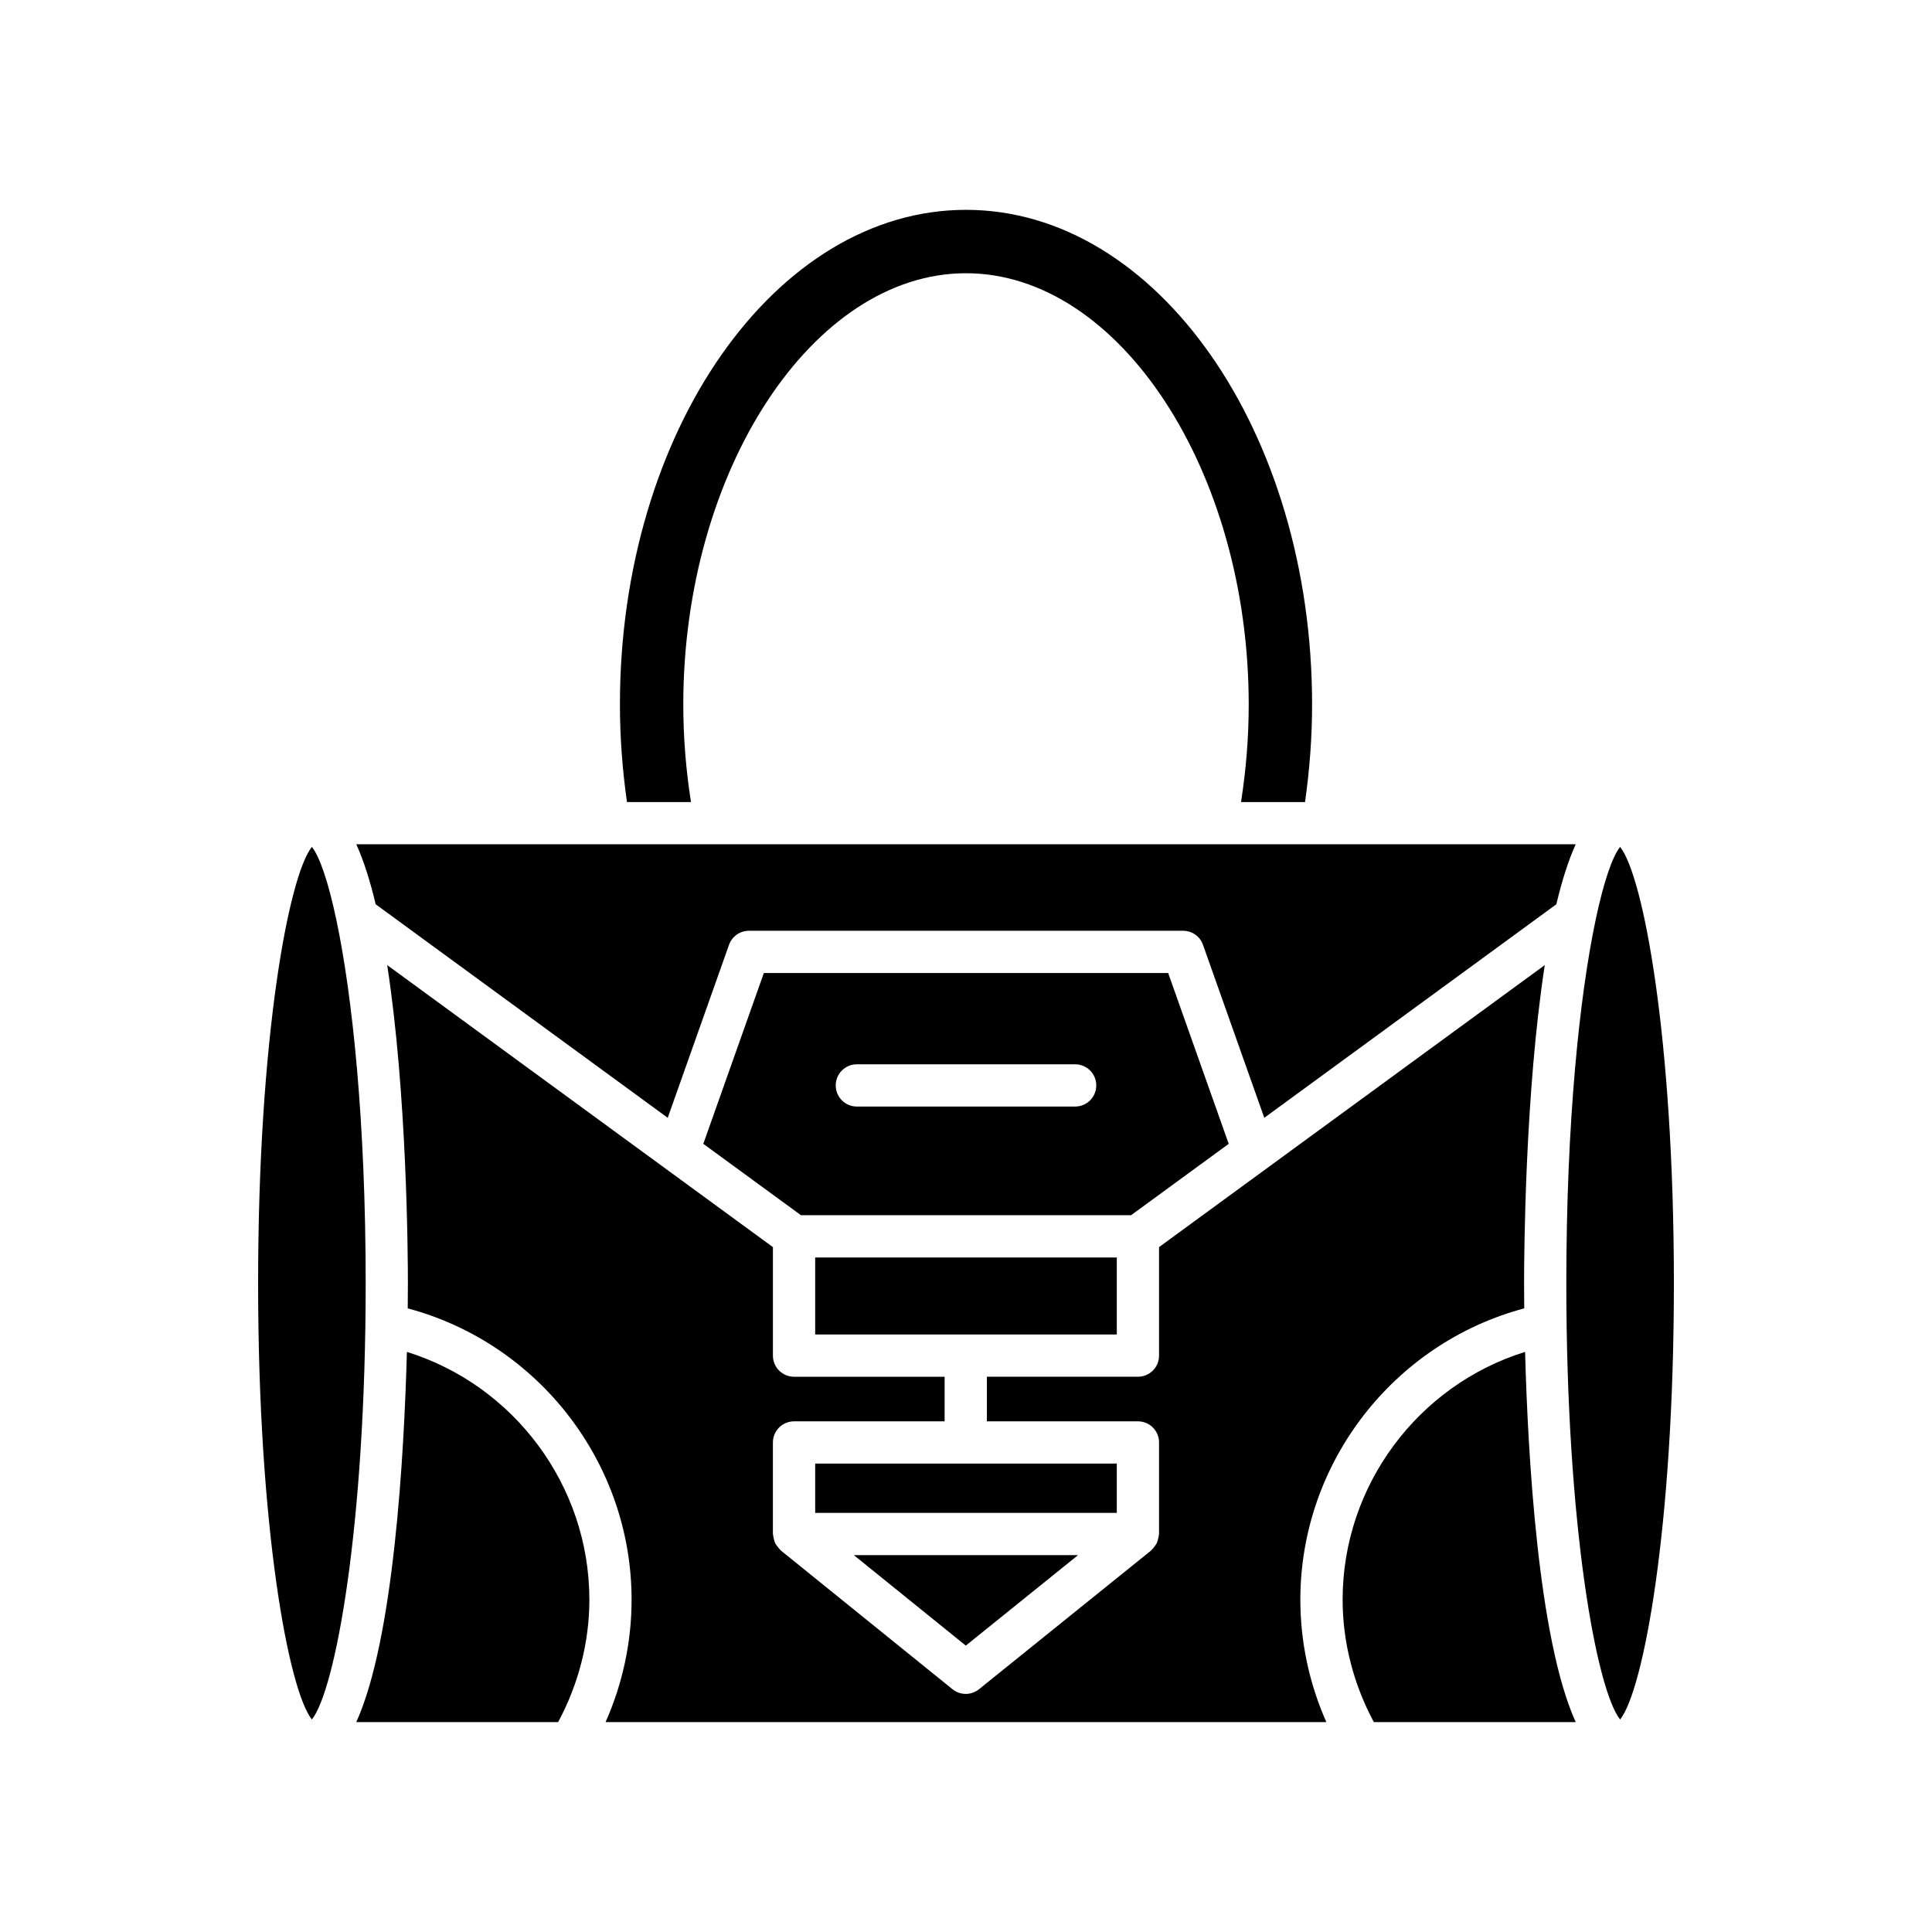 <?xml version="1.0" encoding="UTF-8"?>
<!-- Uploaded to: SVG Repo, www.svgrepo.com, Generator: SVG Repo Mixer Tools -->
<svg fill="#000000" width="800px" height="800px" version="1.1" viewBox="144 144 512 512" xmlns="http://www.w3.org/2000/svg">
 <g>
  <path d="m489.85 356.55c1.215-8.559 1.867-17.227 1.867-25.84 0-72.285-41.141-131.1-91.715-131.1-50.57 0-91.715 58.812-91.715 131.1 0 8.617 0.652 17.281 1.867 25.84h16.965c-1.336-8.496-2.039-17.156-2.039-25.84 0-61.961 34.309-114.3 74.922-114.3s74.922 52.344 74.922 114.3c0 8.664-0.703 17.324-2.039 25.84z"/>
  <path d="m556.45 383.64c1.449-6.121 3.148-11.535 5.133-15.898h-323.16c1.98 4.367 3.684 9.777 5.133 15.898l77.395 56.59 16.246-45.84c0.793-2.234 2.902-3.727 5.277-3.727h115.06c2.371 0 4.484 1.492 5.273 3.727l16.242 45.84z"/>
  <path d="m360.03 477.25h79.934v20.402h-79.934z"/>
  <path d="m233.19 388.02c-0.016-0.082-0.039-0.16-0.051-0.242-2.133-10.082-4.422-16.754-6.488-19.344-6.133 7.688-14.25 50.582-14.25 115.63 0 65.043 8.117 107.94 14.25 115.62 6.137-7.68 14.258-50.578 14.258-115.62 0-42.961-3.543-76.172-7.719-96.047z"/>
  <path d="m251.83 502.27c-0.738 27.312-3.461 76.176-13.414 98.109h53.496c5.34-9.949 8.277-21.066 8.277-32.445 0-30.25-19.977-56.844-48.359-65.664z"/>
  <path d="m547.94 490.73c-0.035-3.062-0.043-5.371-0.043-6.66 0-7.676 0.254-50.395 5.484-84.309l-102.22 74.734v28.754c0 3.094-2.504 5.598-5.598 5.598h-40.027v11.82h40.027c3.094 0 5.598 2.504 5.598 5.598v24.262c0 0.102-0.055 0.188-0.059 0.289-0.02 0.395-0.129 0.758-0.23 1.137-0.09 0.332-0.152 0.668-0.301 0.973-0.145 0.301-0.359 0.555-0.559 0.832-0.234 0.324-0.453 0.641-0.75 0.906-0.074 0.066-0.105 0.16-0.188 0.223l-45.625 36.773c-1.027 0.824-2.269 1.242-3.516 1.242s-2.492-0.414-3.519-1.246l-45.504-36.773c-0.078-0.062-0.109-0.152-0.18-0.219-0.301-0.27-0.52-0.586-0.758-0.914-0.195-0.273-0.41-0.523-0.555-0.82-0.148-0.309-0.211-0.645-0.301-0.98-0.102-0.379-0.207-0.738-0.227-1.129-0.004-0.102-0.059-0.188-0.059-0.289v-24.262c0-3.094 2.504-5.598 5.598-5.598h39.906l0.004-11.82h-39.906c-3.094 0-5.598-2.504-5.598-5.598v-28.754l-102.22-74.738c5.231 33.91 5.484 76.633 5.484 84.309 0 1.289-0.008 3.602-0.043 6.664 34.629 9.242 59.324 40.945 59.324 77.203 0 11.23-2.383 22.277-6.898 32.445h191.02c-4.508-10.164-6.894-21.211-6.894-32.445 0.004-36.254 24.703-67.965 59.328-77.207z"/>
  <path d="m360.03 531.86h79.934v13.066h-79.934z"/>
  <path d="m429.7 556.12h-59.434l29.68 23.984z"/>
  <path d="m499.81 567.93c0 11.387 2.934 22.496 8.273 32.445h53.496c-9.953-21.934-12.676-70.805-13.414-98.113-28.375 8.82-48.355 35.426-48.355 65.668z"/>
  <path d="m566.86 387.78c-0.012 0.082-0.035 0.16-0.051 0.242-4.172 19.875-7.719 53.086-7.719 96.047 0 65.047 8.117 107.95 14.258 115.62 6.133-7.688 14.25-50.582 14.25-115.62 0-65.047-8.117-107.95-14.25-115.63-2.07 2.59-4.359 9.258-6.488 19.344z"/>
  <path d="m469.62 447.13-16.043-45.27h-107.15l-16.043 45.266 25.883 18.922h87.477zm-40.695-9.883h-57.848c-3.094 0-5.598-2.504-5.598-5.598s2.504-5.598 5.598-5.598h57.848c3.094 0 5.598 2.504 5.598 5.598s-2.504 5.598-5.598 5.598z"/>
 </g>
</svg>